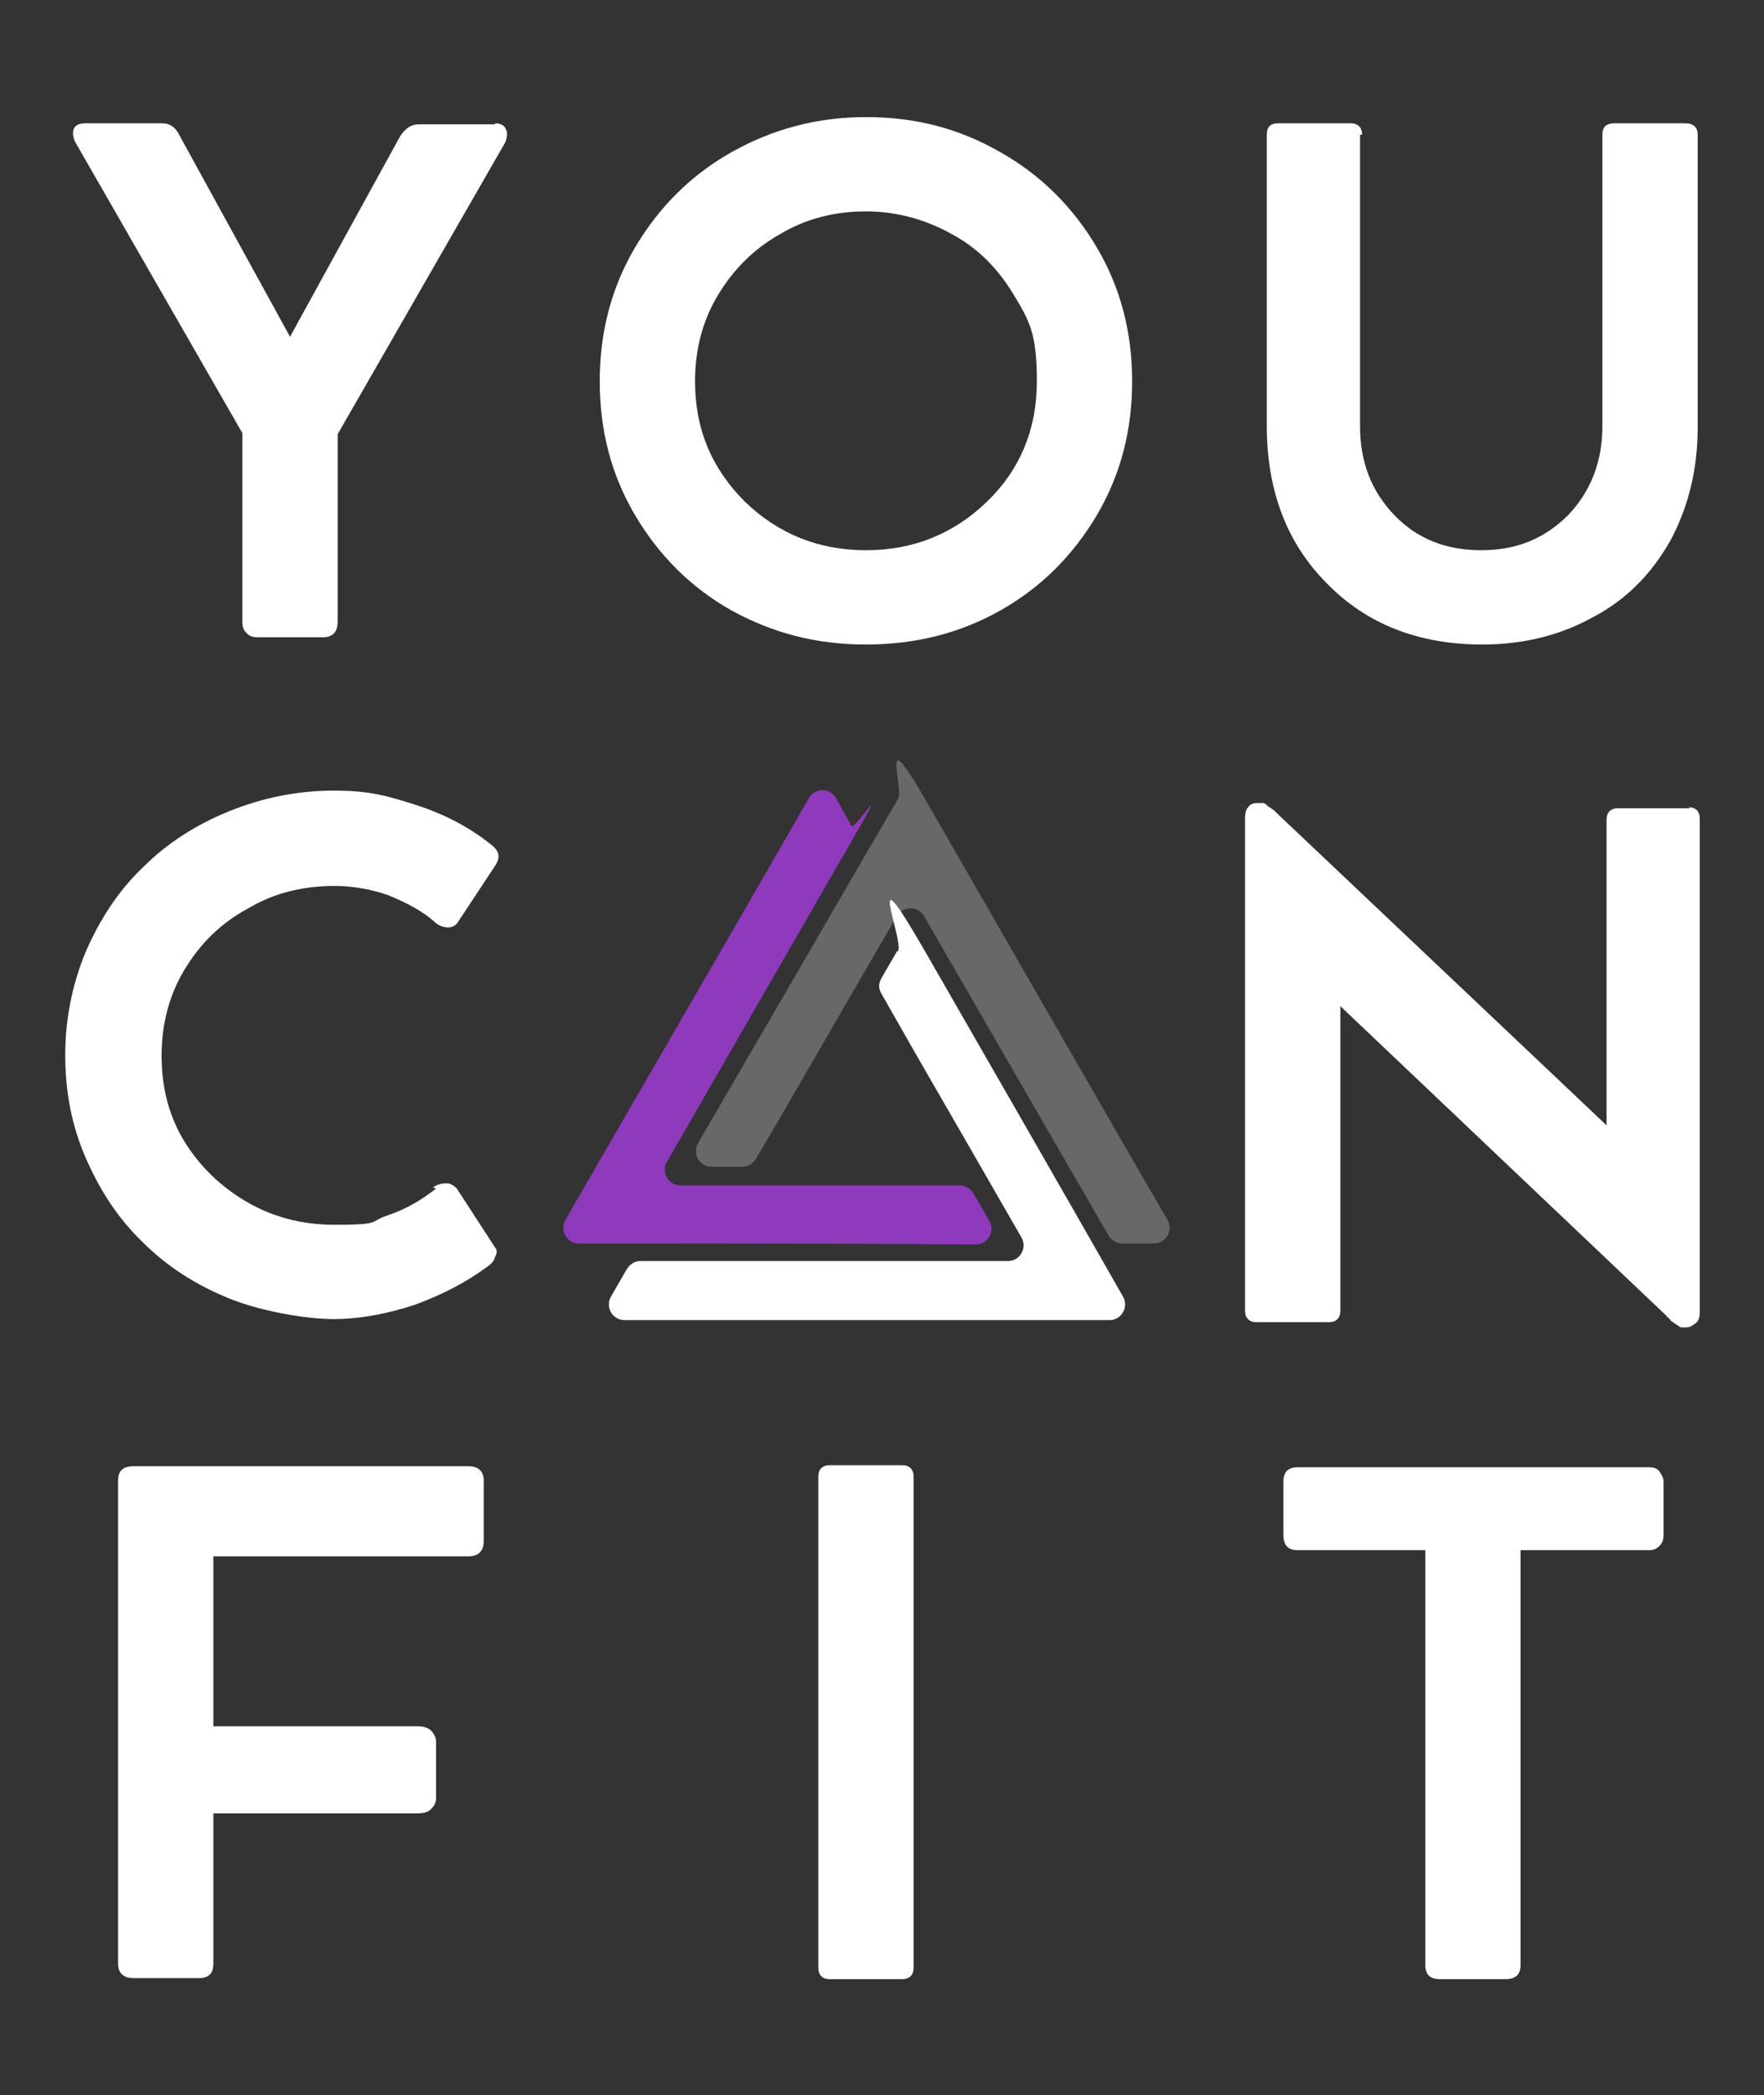 <svg xmlns="http://www.w3.org/2000/svg" id="Capa_1" viewBox="0 0 170.3 202.2"><rect x="0" y="0" width="170.3" height="202.2" fill="#333333" stroke="none"/><defs><style>      .st0, .st1, .st2 {        fill-rule: evenodd;      }      .st0, .st3 {        fill: #fff;      }      .st1 {        fill: #686868;      }      .st2 {        fill: #8f39bc;      }    </style></defs><path class="st3" d="M47.8,11.9c.5,0,.9.2,1,.5.2.3.2.7,0,1.3l-16.2,28.2v18.1c0,1-.5,1.5-1.4,1.5h-6.3c-.5,0-.8-.1-1.1-.4-.3-.3-.4-.6-.4-1.1v-18.2L7.2,13.6c-.2-.6-.2-1,0-1.3.2-.3.6-.4,1.1-.4h7.4c.7,0,1.3.4,1.7,1.3l10.6,19.3,10.6-19.3c.5-.8,1.1-1.2,1.8-1.2h7.4Z"></path><path class="st3" d="M61.3,49.7c-2.3-3.9-3.4-8.2-3.4-12.9s1.1-9,3.4-12.9c2.3-3.9,5.4-7,9.3-9.2,3.9-2.2,8.2-3.4,13-3.4s9,1.1,13,3.4c3.9,2.2,7,5.3,9.3,9.2,2.3,3.9,3.4,8.2,3.4,12.9s-1.1,9-3.4,12.9c-2.3,3.9-5.4,7-9.3,9.2-3.9,2.2-8.2,3.3-13,3.3s-9-1.1-13-3.3c-3.9-2.2-7-5.3-9.3-9.2ZM67.1,36.8c0,4.6,1.6,8.4,4.8,11.6,3.2,3.1,7.1,4.7,11.7,4.7s8.5-1.6,11.7-4.7c3.2-3.1,4.8-7,4.8-11.6s-.7-5.8-2.2-8.3c-1.5-2.5-3.4-4.5-6-5.9-2.5-1.4-5.3-2.2-8.3-2.2s-5.8.7-8.3,2.2c-2.5,1.4-4.5,3.4-6,5.9-1.5,2.5-2.2,5.3-2.2,8.3Z"></path><path class="st3" d="M131.3,13v28.1c0,3.5,1.1,6.3,3.3,8.6,2.2,2.3,5,3.4,8.4,3.4s6.1-1.1,8.4-3.4c2.2-2.3,3.3-5.2,3.3-8.6V13c0-.8.4-1.1,1.2-1.1h6.8c.8,0,1.2.4,1.2,1.1v28.2c0,4.1-.9,7.7-2.6,10.9-1.8,3.2-4.2,5.7-7.4,7.4-3.2,1.8-6.8,2.7-10.8,2.7-6.2,0-11.2-2-15-5.9-3.9-3.9-5.8-9-5.8-15.2V13c0-.8.4-1.1,1.1-1.1h7c.7,0,1.1.4,1.1,1.1Z"></path><path class="st3" d="M41.8,114.6c.4-.3.8-.4,1.3-.4.4,0,.7.2,1,.5l3.7,5.7c.2.2.2.5,0,.9-.1.4-.4.7-.7.9-2,1.5-4.3,2.7-7,3.7-2.7.9-5.4,1.4-7.9,1.4s-6.9-.7-10.1-2c-3.2-1.3-6-3.1-8.3-5.4-2.3-2.2-4.1-4.9-5.5-8.1-1.4-3.2-2-6.5-2-10s.7-6.9,2-10c1.4-3.2,3.2-5.9,5.5-8.1,2.3-2.3,5.1-4.1,8.3-5.4,3.2-1.3,6.6-2,10.1-2s5.2.5,8,1.4c2.8.9,5.2,2.2,7.2,3.8.8.6.9,1.2.5,1.9l-3.7,5.6c-.2.3-.5.5-.9.5-.4,0-.8-.1-1.2-.4-1.3-1.2-2.9-2-4.6-2.7-1.7-.6-3.5-.9-5.2-.9-3.1,0-5.9.7-8.4,2.2-2.6,1.4-4.6,3.4-6.1,5.9-1.5,2.5-2.2,5.3-2.2,8.3,0,4.6,1.6,8.4,4.9,11.6,3.3,3.1,7.2,4.7,11.8,4.7s3.3-.3,5.1-.9,3.3-1.5,4.7-2.6Z"></path><path class="st3" d="M163,77.9c.7,0,1.1.4,1.1,1.1v47.6c0,.5-.1.9-.4,1.1s-.5.4-.9.4h0c-.1,0-.3,0-.4,0s-.2,0-.3-.1-.2-.1-.3-.2c-.1,0-.2-.2-.3-.2,0,0-.2-.1-.3-.3-.2-.2-.3-.2-.3-.3l-31.5-29.9v29.4c0,.7-.4,1.1-1.1,1.1h-7c-.7,0-1.1-.4-1.1-1.1v-47.6c0-.4.1-.8.3-1,.2-.3.5-.4.9-.4h.1c.1,0,.3,0,.4,0s.2,0,.4.2.2.2.3.2c0,0,.2.2.4.3.2.2.3.3.4.4l31.7,30v-29.5c0-.7.4-1.1,1.1-1.1h7Z"></path><path class="st3" d="M45.2,141.5c1,0,1.5.5,1.5,1.4v5.8c0,1-.5,1.5-1.5,1.5h-24.6v16.4h19.7c.5,0,1,.1,1.3.4.3.3.5.7.5,1.1v5.4c0,.5-.2.8-.5,1.1-.3.3-.7.4-1.3.4h-19.7v14.5c0,1-.5,1.4-1.4,1.4h-6.3c-1,0-1.5-.5-1.5-1.4v-46.6c0-1,.5-1.4,1.5-1.4h32.4Z"></path><path class="st3" d="M88.2,142.5v47.4c0,.7-.4,1.1-1.1,1.1h-7c-.7,0-1.1-.4-1.1-1.1v-47.4c0-.7.4-1.1,1.1-1.1h7c.7,0,1.1.4,1.1,1.1Z"></path><path class="st3" d="M123.9,148.1v-5.1c0-1,.5-1.4,1.4-1.4h33.9c.4,0,.8.1,1,.4.2.3.4.6.4,1v5.1c0,.5-.1.8-.4,1.1-.3.3-.6.4-1,.4h-12.4v40c0,1-.5,1.4-1.5,1.4h-6.3c-1,0-1.4-.5-1.4-1.4v-40h-12.3c-1,0-1.4-.5-1.4-1.5Z"></path><g><path class="st1" d="M68.6,112.6h3.1c.5,0,1-.3,1.3-.8,2.1-3.5,10.3-17.8,13.6-23.4.6-1,2-1,2.6,0,4.9,8.5,15.5,26.8,17.8,30.8.3.5.8.8,1.3.8h3.1c1.2,0,1.9-1.3,1.3-2.3-4.5-7.7-18.9-32.8-23.4-40.6s-2-1-2.6,0c-4.4,7.5-7.3,12.6-19.3,33.2-.6,1,.1,2.3,1.3,2.3Z"></path><path class="st2" d="M95.5,117.8l-1.5-2.6c-.3-.5-.8-.8-1.3-.8-10.6,0-5.9,0-27,0-1.2,0-1.9-1.3-1.3-2.3,18.5-32.1,13.7-23.8,17.8-30.9s.3-1,0-1.5l-1.5-2.7c-.6-1-2-1-2.6,0-5.6,9.8-18.2,31.5-23.5,40.7-.6,1,.1,2.3,1.3,2.3,12.7,0,25.5,0,38.3.1,1.2,0,1.9-1.3,1.3-2.3Z"></path><path class="st0" d="M86.6,91.8l-1.5,2.6c-.3.5-.3,1,0,1.5,4.7,8.3,4.6,8,13.5,23.5.6,1-.1,2.3-1.3,2.3h-35.5c-.5,0-1,.3-1.3.8l-1.5,2.6c-.6,1,.1,2.3,1.3,2.3h46.8c1.2,0,1.9-1.3,1.3-2.3-5.7-10-13-22.7-19.1-33.3s-2-1-2.6,0Z"></path></g></svg>